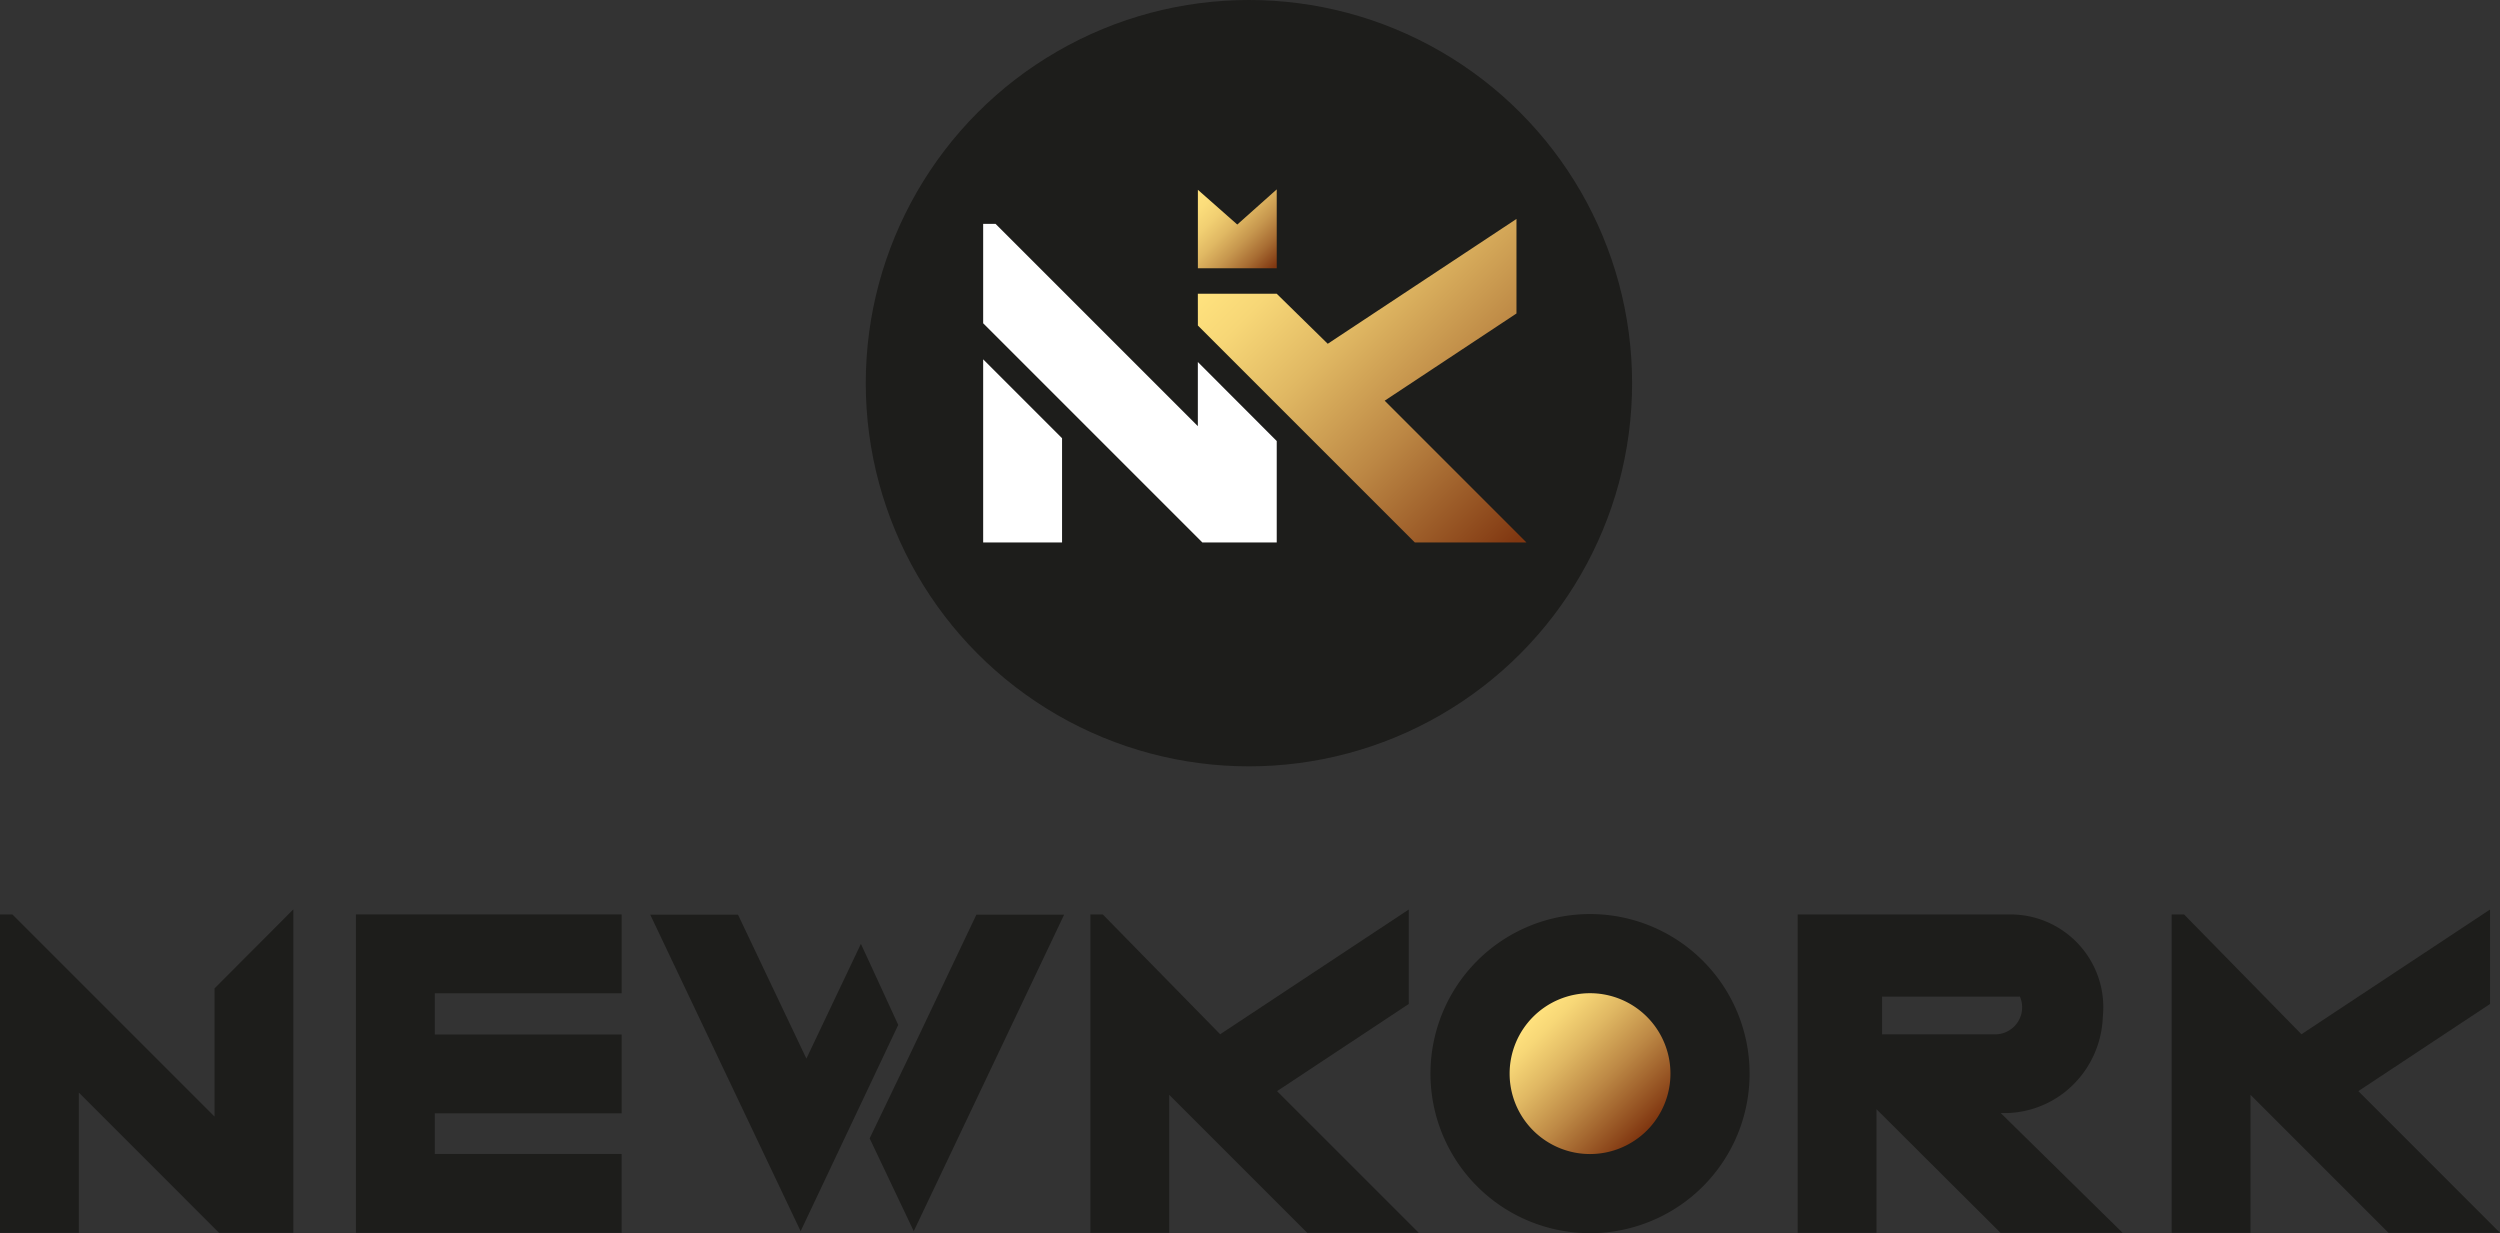 <svg id="Ebene_1" data-name="Ebene 1" xmlns="http://www.w3.org/2000/svg" xmlns:xlink="http://www.w3.org/1999/xlink" viewBox="0 0 351.678 173.473"><rect x="0" y="0" width="351.678" height="173.473" fill="#333333" stroke="none"/><defs><style>.cls-1{fill:url(#Goldverlauf_K);}.cls-2{fill:#1d1d1b;}.cls-3{fill:#fff;}.cls-4{fill:url(#Golverlauf_Krone);}.cls-5{fill:url(#Goldverlauf_K-2);}</style><linearGradient id="Goldverlauf_K" x1="215.51" y1="142.866" x2="231.834" y2="159.19" gradientUnits="userSpaceOnUse"><stop offset="0.006" stop-color="#ffe27e"/><stop offset="0.121" stop-color="#f7d777"/><stop offset="0.326" stop-color="#e0b863"/><stop offset="0.597" stop-color="#bc8744"/><stop offset="0.921" stop-color="#8a4419"/><stop offset="0.979" stop-color="#803711"/></linearGradient><linearGradient id="Golverlauf_Krone" x1="168.535" y1="26.67" x2="179.6" y2="37.736" gradientUnits="userSpaceOnUse"><stop offset="0.006" stop-color="#ffe27e"/><stop offset="0.135" stop-color="#fbdd7b"/><stop offset="0.286" stop-color="#f1cf72"/><stop offset="0.447" stop-color="#e0b863"/><stop offset="0.616" stop-color="#c7974e"/><stop offset="0.791" stop-color="#a86d33"/><stop offset="0.968" stop-color="#823a13"/><stop offset="0.979" stop-color="#803711"/></linearGradient><linearGradient id="Goldverlauf_K-2" x1="181.222" y1="28.602" x2="221.828" y2="69.208" xlink:href="#Goldverlauf_K"/></defs><title>newkork-logo-vert</title><circle class="cls-1" cx="223.672" cy="151.028" r="11.543"/><path class="cls-2" d="M126.355,144.175,112.626,173.192,91.469,128.667h12.346l9.621,20.249,6.83-14.375.837-1.767,1.406,3.039Zm23.34-15.507-15.087,31.75-6.07,12.774-.953-2.005-5.189-10.924v-.001l-.06-.127,5.572-11.599.011-.023.613-1.29,8.816-18.555Z"/><path class="cls-2" d="M263.969,156.034v17.386H252.88V128.635h29.925a13.221,13.221,0,0,1,2.59.255,13.096,13.096,0,0,1,10.114,9.729,13.165,13.165,0,0,1,.364,3.084,13.394,13.394,0,0,1-.07,1.377,14.133,14.133,0,0,1-4.11,9.448,13.784,13.784,0,0,1-9.479,4.052H282.198l-.162-.004c-.195.004-.393.005-.588.001l17.141,16.843H281.408l-.261-.263Zm17.439-10.607a3.64,3.64,0,0,0,.533-.147,3.764,3.764,0,0,0,1.402-.891c.057-.057.11-.114.158-.167l.039-.046.013-.015c.026-.031.052-.062.076-.093l.017-.019c.038-.05.078-.103.124-.169.034-.047.066-.095.096-.143a3.567,3.567,0,0,0,.248-.453,3.76,3.76,0,0,0,.341-1.581c0-.076-.002-.153-.006-.228-.004-.076-.011-.152-.02-.227a3.813,3.813,0,0,0-.079-.441,3.706,3.706,0,0,0-.208-.614H264.754v5.307h15.906A3.871,3.871,0,0,0,281.408,145.427Z"/><circle class="cls-2" cx="175.689" cy="53.902" r="53.902"/><polygon class="cls-3" points="138.303 50.547 149.4 61.644 149.4 76.31 138.303 76.31 138.303 50.547"/><polygon class="cls-4" points="168.507 26.698 168.507 37.737 179.599 37.737 179.599 26.64 174.05 31.587 168.507 26.698"/><polygon class="cls-3" points="138.303 31.493 140.047 31.493 168.502 59.948 168.502 50.924 179.599 62.04 179.599 76.31 169.136 76.31 138.303 45.476 138.303 31.493"/><polygon class="cls-5" points="168.502 41.323 179.599 41.323 186.775 48.359 213.324 30.8 213.324 44.098 194.784 56.367 214.726 76.31 199.03 76.31 168.507 45.79 168.502 41.323"/><polygon class="cls-2" points="0 128.635 0 173.42 11.089 173.42 11.089 153.697 30.811 173.42 41.266 173.42 41.266 127.92 30.177 139.04 30.177 157.069 1.742 128.635 0 128.635"/><polygon class="cls-2" points="50.069 128.635 87.447 128.635 87.447 139.724 61.164 139.724 61.164 145.525 87.447 145.525 87.447 156.615 61.164 156.615 61.164 162.33 87.448 162.33 87.448 173.42 50.069 173.42 50.069 128.635"/><polygon class="cls-2" points="153.386 128.635 155.129 128.635 171.642 145.489 198.172 127.942 198.172 141.23 179.645 153.491 199.573 173.42 183.889 173.42 164.476 154.006 164.476 173.42 153.386 173.42 153.386 128.635"/><polygon class="cls-2" points="305.492 128.635 307.234 128.635 323.747 145.489 350.277 127.942 350.277 141.23 331.75 153.491 351.678 173.42 335.994 173.42 316.581 154.006 316.581 173.42 305.492 173.42 305.492 128.635"/><path class="cls-2" d="M246.118,151.028a22.446,22.446,0,1,1-22.446-22.446A22.446,22.446,0,0,1,246.118,151.028ZM223.672,139.716a11.312,11.312,0,1,0,11.312,11.312A11.312,11.312,0,0,0,223.672,139.716Z"/></svg>